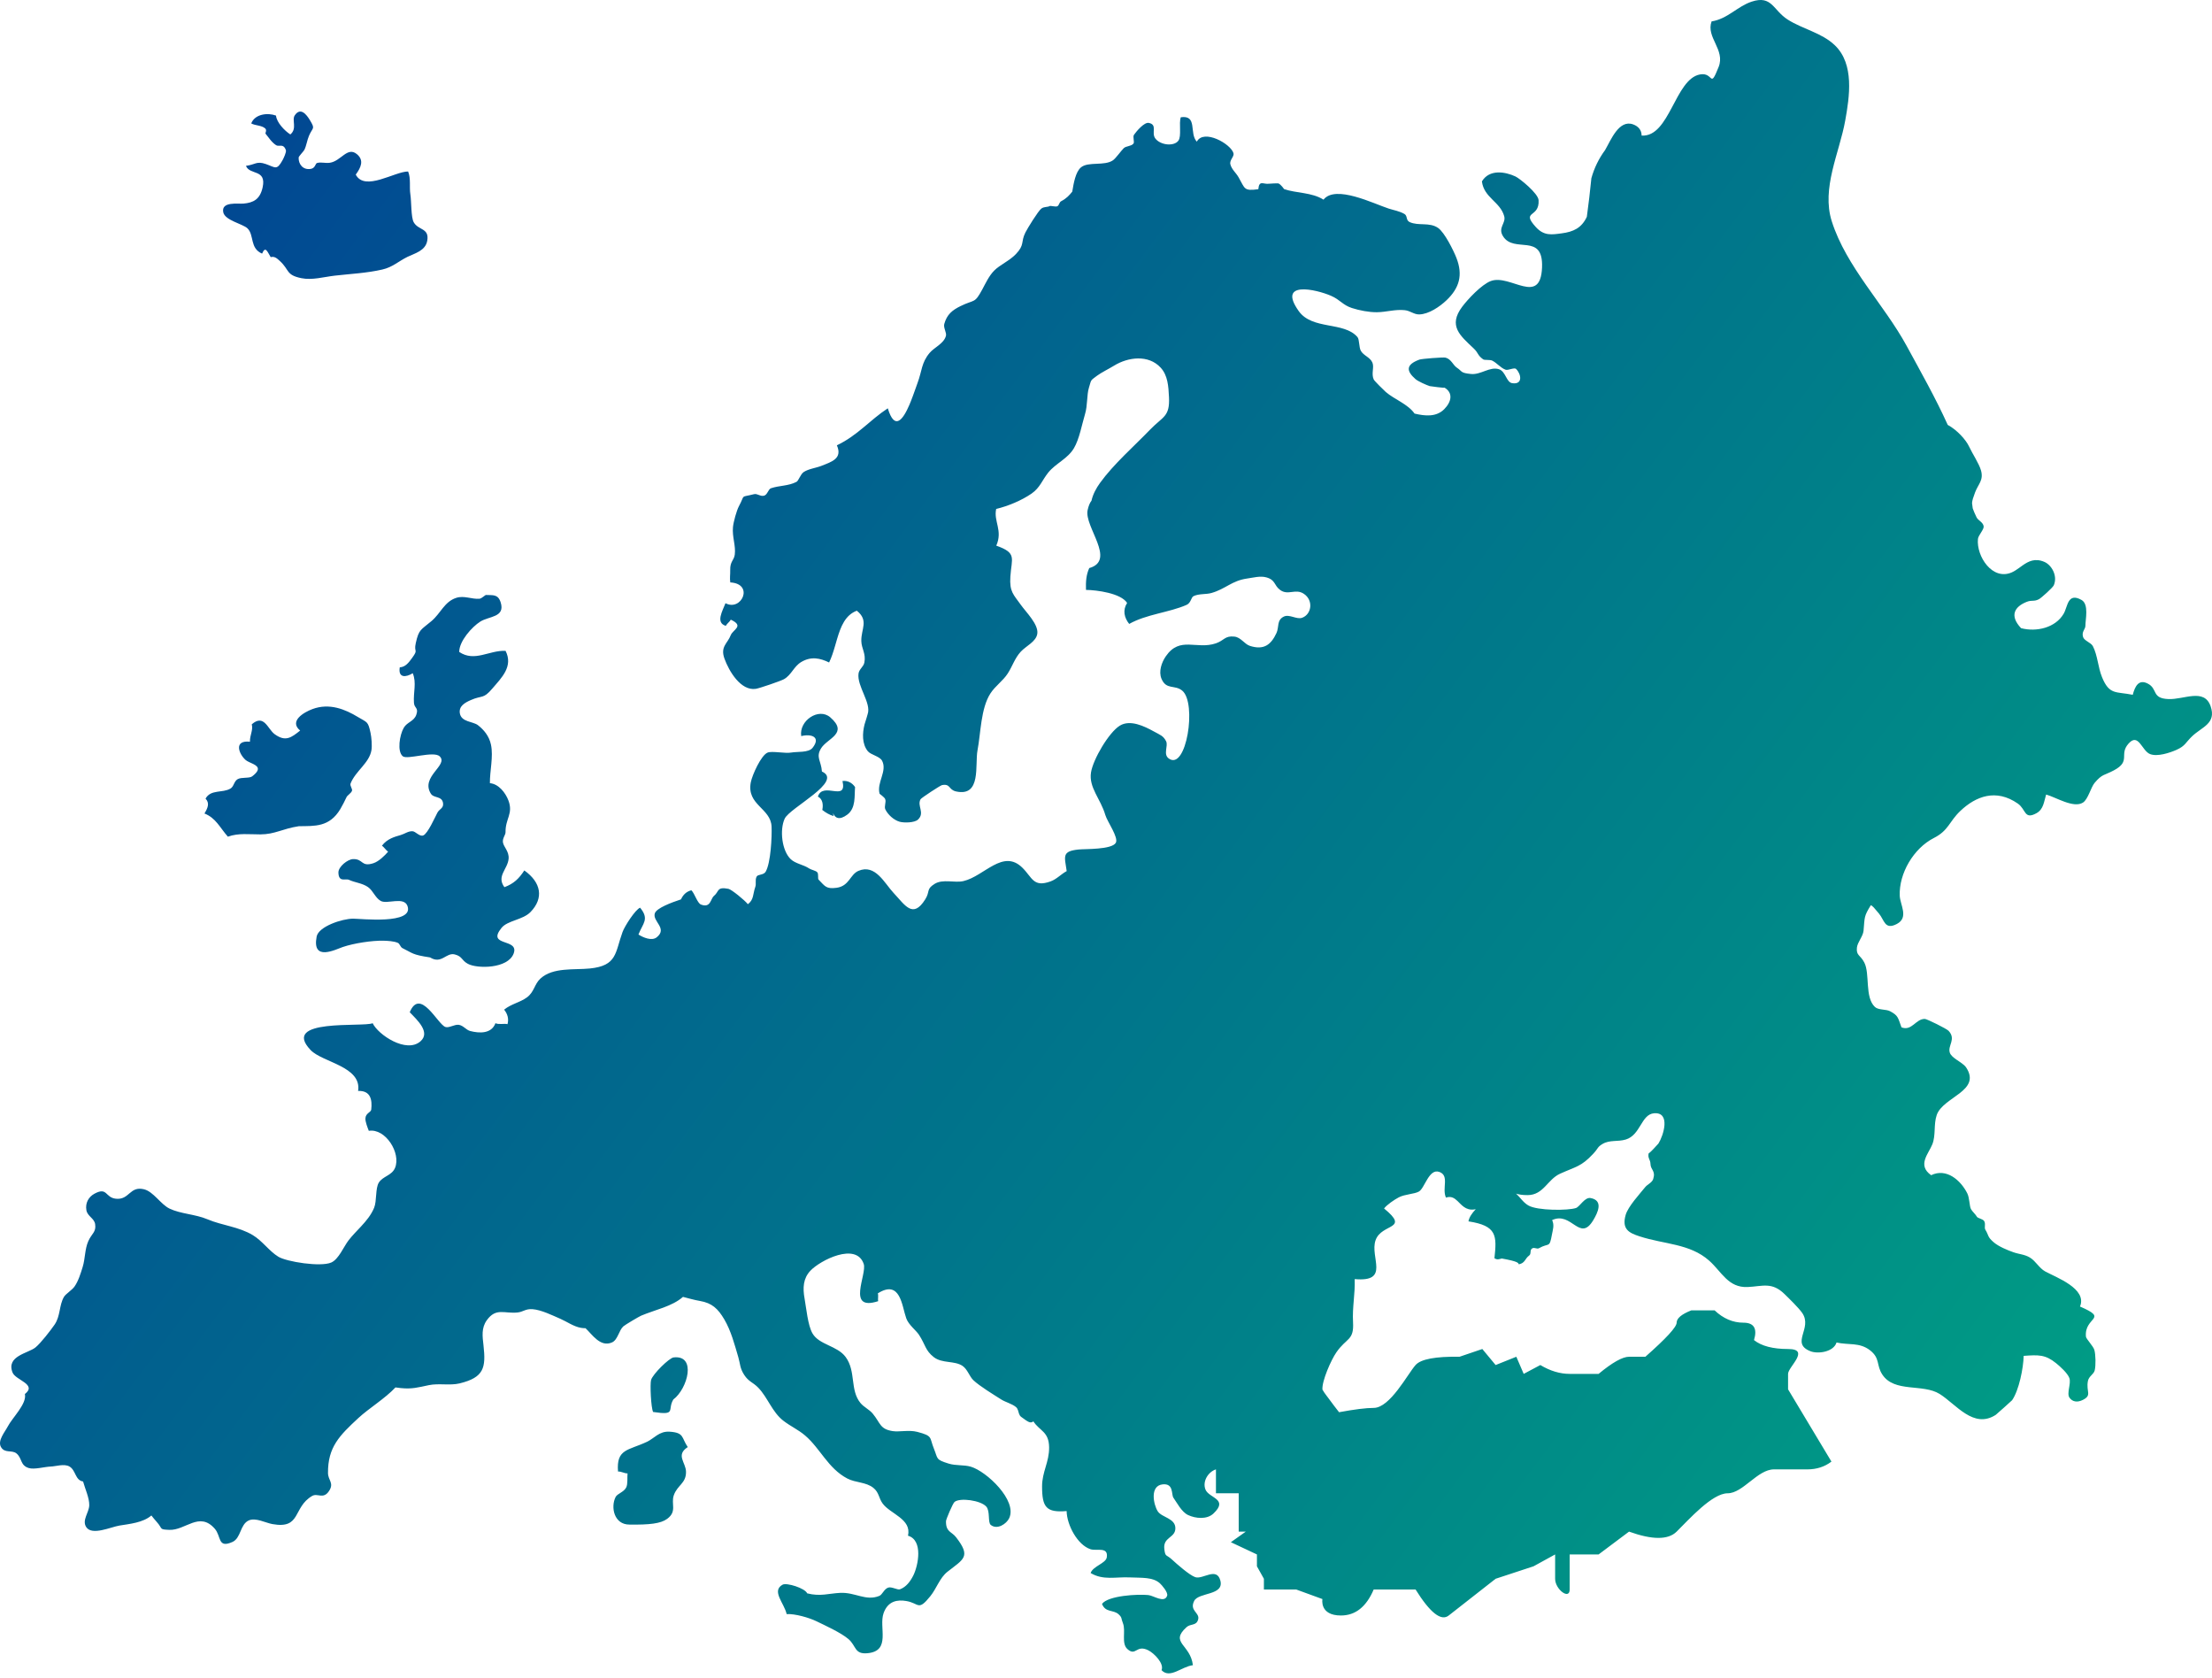 <?xml version="1.0" encoding="UTF-8"?>
<svg width="120px" height="91px" viewBox="0 0 120 91" version="1.1" xmlns="http://www.w3.org/2000/svg" xmlns:xlink="http://www.w3.org/1999/xlink">
    <title>Europe</title>
    <defs>
        <linearGradient x1="0%" y1="21.4%" x2="100%" y2="78.6%" id="linearGradient-1">
            <stop stop-color="#014593" offset="0%"></stop>
            <stop stop-color="#009E84" offset="100%"></stop>
        </linearGradient>
    </defs>
    <g id="Case-Studies" stroke="none" stroke-width="1" fill="none" fill-rule="evenodd">
        <g id="Case-Studies-1500-Article-01" transform="translate(-1127, -1411)" fill="url(#linearGradient-1)">
            <path d="M1223.983,1412.062 C1224.789,1412.577 1225.83,1412.775 1226.541,1413.457 C1227.608,1414.481 1227.335,1416.248 1227.103,1417.536 C1226.788,1419.296 1225.801,1421.203 1226.373,1423.002 C1227.162,1425.484 1229.206,1427.504 1230.434,1429.758 C1231.204,1431.174 1232.007,1432.59 1232.664,1434.045 C1233.176,1434.321 1233.657,1434.861 1233.824,1435.223 C1233.996,1435.597 1234.357,1436.131 1234.467,1436.51 C1234.622,1437.045 1234.317,1437.254 1234.147,1437.706 C1234.047,1437.972 1233.993,1438.138 1233.982,1438.283 C1233.996,1438.378 1234.007,1438.474 1234.019,1438.57 C1234.059,1438.694 1234.126,1438.841 1234.225,1439.053 C1234.306,1439.229 1234.584,1439.317 1234.613,1439.548 C1234.635,1439.718 1234.321,1440.031 1234.302,1440.234 C1234.211,1441.165 1235.084,1442.513 1236.145,1442.041 C1236.279,1441.981 1236.406,1441.894 1236.533,1441.803 L1236.725,1441.665 C1237.049,1441.438 1237.401,1441.256 1237.91,1441.476 C1238.292,1441.642 1238.639,1442.218 1238.419,1442.741 C1238.363,1442.873 1237.732,1443.435 1237.612,1443.498 C1237.334,1443.643 1237.232,1443.53 1236.951,1443.641 C1236.272,1443.909 1236.01,1444.401 1236.642,1445.069 C1237.479,1445.29 1238.512,1445.046 1238.955,1444.282 C1239.177,1443.9 1239.165,1443.114 1239.922,1443.539 C1240.335,1443.77 1240.129,1444.612 1240.133,1444.929 C1240.136,1445.137 1239.915,1445.249 1240.005,1445.548 C1240.067,1445.755 1240.437,1445.848 1240.538,1446.046 C1240.802,1446.565 1240.809,1447.177 1241.036,1447.732 C1241.434,1448.703 1241.783,1448.498 1242.701,1448.683 C1242.823,1448.221 1243.02,1447.831 1243.5,1448.067 C1244.084,1448.356 1243.696,1448.877 1244.639,1448.915 C1245.478,1448.95 1246.583,1448.305 1246.926,1449.307 C1247.247,1450.246 1246.457,1450.419 1245.917,1450.936 C1245.563,1451.275 1245.552,1451.455 1245.08,1451.666 C1244.711,1451.83 1244.037,1452.054 1243.641,1451.899 C1243.187,1451.72 1243.018,1450.716 1242.471,1451.331 C1241.939,1451.929 1242.625,1452.275 1241.677,1452.781 C1241.148,1453.064 1241.052,1452.963 1240.633,1453.458 C1240.428,1453.7 1240.278,1454.354 1239.998,1454.53 C1239.491,1454.85 1238.538,1454.243 1238.002,1454.092 C1237.882,1454.48 1237.864,1454.891 1237.477,1455.105 C1236.805,1455.475 1236.917,1454.897 1236.465,1454.582 C1235.284,1453.76 1234.189,1454.186 1233.353,1454.977 C1232.73,1455.567 1232.72,1456.038 1231.91,1456.45 C1230.806,1457.012 1230.014,1458.375 1230.06,1459.578 C1230.079,1460.076 1230.568,1460.766 1229.901,1461.113 C1229.241,1461.457 1229.231,1460.9 1228.928,1460.542 C1228.684,1460.252 1228.59,1460.129 1228.491,1460.096 C1228.111,1460.706 1228.163,1460.738 1228.097,1461.477 C1228.07,1461.785 1227.766,1462.1 1227.736,1462.399 C1227.693,1462.836 1227.921,1462.785 1228.136,1463.201 C1228.454,1463.812 1228.15,1465.085 1228.713,1465.613 C1228.901,1465.79 1229.32,1465.728 1229.538,1465.846 C1229.975,1466.082 1229.955,1466.172 1230.155,1466.72 C1230.722,1466.937 1230.925,1466.255 1231.421,1466.262 C1231.532,1466.263 1232.602,1466.792 1232.708,1466.906 C1233.138,1467.367 1232.647,1467.703 1232.777,1468.095 C1232.823,1468.232 1232.966,1468.35 1233.128,1468.464 L1233.373,1468.631 C1233.493,1468.715 1233.599,1468.8 1233.66,1468.891 C1234.512,1470.179 1232.404,1470.485 1232.066,1471.476 C1231.89,1471.992 1232.025,1472.566 1231.829,1473.061 C1231.628,1473.571 1230.991,1474.194 1231.764,1474.738 C1232.594,1474.335 1233.363,1475.009 1233.722,1475.718 C1233.851,1475.972 1233.837,1476.413 1233.924,1476.576 C1233.991,1476.701 1234.183,1476.872 1234.245,1476.989 C1234.292,1477.076 1234.556,1477.105 1234.635,1477.219 C1234.738,1477.369 1234.63,1477.572 1234.705,1477.695 C1234.902,1478.017 1234.801,1478.075 1235.173,1478.389 C1235.436,1478.61 1235.905,1478.804 1236.221,1478.915 C1236.554,1479.032 1236.83,1479.028 1237.124,1479.206 C1237.439,1479.397 1237.622,1479.774 1237.943,1479.953 C1238.528,1480.277 1240.247,1480.886 1239.839,1481.861 C1241.443,1482.553 1240.06,1482.406 1240.161,1483.494 C1240.173,1483.618 1240.558,1484.008 1240.617,1484.212 C1240.691,1484.464 1240.702,1485.056 1240.637,1485.323 C1240.585,1485.539 1240.321,1485.636 1240.269,1485.897 C1240.156,1486.48 1240.51,1486.668 1239.991,1486.927 C1239.693,1487.075 1239.431,1487.033 1239.268,1486.804 C1239.102,1486.571 1239.37,1486.028 1239.261,1485.737 C1239.159,1485.467 1238.751,1485.104 1238.543,1484.935 C1237.955,1484.46 1237.588,1484.478 1236.783,1484.537 C1236.768,1485.207 1236.527,1486.407 1236.156,1486.942 C1236.149,1486.952 1235.319,1487.704 1235.268,1487.736 C1234.062,1488.515 1233.12,1487.162 1232.224,1486.602 C1231.313,1486.034 1229.766,1486.545 1229.114,1485.548 C1228.779,1485.037 1229.008,1484.671 1228.449,1484.235 C1227.876,1483.788 1227.272,1483.962 1226.631,1483.811 C1226.474,1484.324 1225.627,1484.45 1225.211,1484.284 C1224.11,1483.845 1225.352,1483.046 1224.767,1482.206 C1224.573,1481.927 1224.056,1481.425 1223.808,1481.183 C1223.12,1480.514 1222.623,1480.765 1221.811,1480.803 C1220.752,1480.852 1220.399,1479.973 1219.721,1479.372 C1218.665,1478.438 1217.298,1478.497 1215.935,1478.051 C1215.384,1477.87 1214.968,1477.673 1215.191,1476.893 C1215.323,1476.432 1215.961,1475.748 1216.25,1475.387 C1216.374,1475.232 1216.622,1475.145 1216.686,1474.944 C1216.83,1474.486 1216.544,1474.461 1216.537,1474.12 C1216.531,1473.884 1216.37,1473.81 1216.444,1473.535 C1216.435,1473.567 1216.489,1473.523 1216.565,1473.45 L1216.691,1473.323 C1216.824,1473.186 1216.961,1473.034 1216.969,1473.022 C1217.244,1472.588 1217.644,1471.309 1216.736,1471.379 C1216.027,1471.434 1216.009,1472.56 1215.194,1472.804 C1214.76,1472.933 1214.326,1472.813 1213.938,1473.043 C1213.643,1473.218 1213.724,1473.264 1213.424,1473.584 C1212.777,1474.276 1212.511,1474.261 1211.634,1474.657 C1210.951,1474.965 1210.737,1475.811 1209.881,1475.818 C1209.587,1475.82 1209.39,1475.784 1209.248,1475.738 C1209.456,1475.926 1209.622,1476.206 1209.908,1476.377 C1210.399,1476.668 1212.074,1476.661 1212.494,1476.518 C1212.708,1476.445 1212.969,1475.914 1213.297,1475.978 C1214,1476.116 1213.674,1476.777 1213.436,1477.174 C1212.699,1478.406 1212.264,1476.677 1211.202,1477.173 C1211.334,1477.454 1211.239,1477.693 1211.19,1477.967 C1211.054,1478.718 1211.038,1478.385 1210.492,1478.696 C1210.37,1478.766 1210.256,1478.63 1210.12,1478.709 C1209.974,1478.795 1210.086,1479.003 1209.956,1479.095 C1209.723,1479.261 1209.741,1479.51 1209.393,1479.571 C1209.366,1479.495 1209.361,1479.416 1208.471,1479.256 C1208.305,1479.298 1208.227,1479.337 1208.073,1479.242 C1208.205,1478.012 1208.212,1477.479 1206.664,1477.242 C1206.695,1477.034 1206.849,1476.803 1207.059,1476.581 C1206.931,1476.611 1206.802,1476.615 1206.675,1476.582 C1206.485,1476.532 1206.347,1476.414 1206.222,1476.29 L1206.075,1476.144 C1205.905,1475.981 1205.73,1475.858 1205.442,1475.953 C1205.214,1475.449 1205.645,1474.764 1205.085,1474.561 C1204.519,1474.355 1204.295,1475.441 1203.976,1475.624 C1203.725,1475.767 1203.217,1475.764 1202.882,1475.94 C1202.639,1476.068 1202.242,1476.338 1202.085,1476.543 C1203.515,1477.711 1201.951,1477.333 1201.624,1478.265 C1201.299,1479.188 1202.435,1480.549 1200.491,1480.373 C1200.522,1481.185 1200.355,1481.88 1200.402,1482.717 C1200.458,1483.716 1200.05,1483.546 1199.498,1484.345 C1199.207,1484.766 1198.708,1485.896 1198.741,1486.365 C1198.806,1486.477 1198.877,1486.585 1198.958,1486.688 C1198.976,1486.711 1198.995,1486.737 1199.016,1486.764 L1199.157,1486.953 C1199.292,1487.135 1199.459,1487.361 1199.644,1487.593 C1200.484,1487.437 1201.11,1487.359 1201.522,1487.359 C1202.411,1487.359 1203.366,1485.514 1203.794,1485.034 C1204.078,1484.714 1204.873,1484.564 1206.178,1484.585 L1206.178,1484.585 L1207.415,1484.165 L1208.137,1485.034 L1209.26,1484.585 L1209.66,1485.514 L1210.562,1485.034 C1211.097,1485.354 1211.628,1485.514 1212.154,1485.514 L1212.154,1485.514 L1213.723,1485.514 C1214.472,1484.894 1215.023,1484.585 1215.374,1484.585 L1215.374,1484.585 L1216.261,1484.585 C1217.391,1483.588 1217.957,1482.972 1217.957,1482.737 C1217.957,1482.501 1218.221,1482.279 1218.75,1482.07 L1218.75,1482.07 L1220.018,1482.07 C1220.488,1482.514 1221.008,1482.737 1221.579,1482.737 C1222.15,1482.737 1222.342,1483.052 1222.154,1483.682 C1222.561,1484.004 1223.177,1484.165 1224.002,1484.165 C1225.239,1484.165 1224.002,1485.136 1224.002,1485.514 L1224.002,1485.514 L1224.002,1486.352 L1226.355,1490.271 C1225.987,1490.552 1225.551,1490.693 1225.05,1490.693 L1225.05,1490.693 L1223.237,1490.693 C1222.345,1490.693 1221.555,1491.99 1220.723,1491.99 C1219.891,1491.99 1218.643,1493.389 1217.957,1494.069 C1217.499,1494.523 1216.638,1494.523 1215.374,1494.069 L1215.374,1494.069 L1213.723,1495.307 L1212.154,1495.307 L1212.154,1495.307 L1212.154,1497.208 C1212.154,1497.79 1211.365,1497.208 1211.365,1496.626 L1211.365,1496.626 L1211.365,1495.307 C1210.584,1495.736 1210.193,1495.95 1210.193,1495.95 C1210.193,1495.95 1209.508,1496.175 1208.137,1496.626 C1206.852,1497.628 1206.004,1498.292 1205.594,1498.618 C1205.184,1498.944 1204.584,1498.474 1203.794,1497.208 L1203.794,1497.208 L1201.522,1497.208 C1201.122,1498.148 1200.53,1498.618 1199.746,1498.618 C1198.569,1498.618 1198.741,1497.727 1198.741,1497.727 C1198.741,1497.727 1198.267,1497.554 1197.319,1497.208 L1197.319,1497.208 L1195.566,1497.208 L1195.566,1496.626 L1195.188,1495.95 L1195.188,1495.307 L1193.774,1494.643 L1194.583,1494.069 L1194.199,1494.069 L1194.199,1491.99 L1192.965,1491.99 L1192.965,1490.693 C1192.538,1490.83 1192.226,1491.344 1192.393,1491.78 C1192.576,1492.259 1193.671,1492.29 1192.83,1493.087 C1192.476,1493.422 1191.865,1493.36 1191.458,1493.172 C1191.101,1493.007 1190.847,1492.497 1190.658,1492.232 C1190.536,1492.061 1190.684,1491.446 1190.079,1491.505 C1189.36,1491.577 1189.578,1492.609 1189.807,1492.967 C1190.029,1493.312 1190.782,1493.338 1190.763,1493.906 C1190.746,1494.423 1190.087,1494.358 1190.164,1495.014 C1190.215,1495.464 1190.275,1495.3 1190.581,1495.585 C1190.842,1495.827 1191.527,1496.43 1191.84,1496.538 C1192.247,1496.679 1192.995,1495.972 1193.201,1496.712 C1193.432,1497.548 1192.025,1497.347 1191.783,1497.828 C1191.509,1498.374 1192.11,1498.46 1191.997,1498.842 C1191.894,1499.192 1191.589,1499.049 1191.366,1499.253 C1190.437,1500.101 1191.583,1500.178 1191.714,1501.314 C1191.111,1501.382 1190.469,1502.07 1190.013,1501.583 C1190.168,1501.224 1189.608,1500.66 1189.288,1500.502 C1188.632,1500.177 1188.628,1500.859 1188.16,1500.437 C1187.817,1500.129 1188.087,1499.451 1187.918,1499.034 C1187.806,1498.757 1187.886,1498.741 1187.687,1498.556 C1187.403,1498.291 1186.974,1498.476 1186.783,1497.99 C1187.116,1497.536 1188.736,1497.45 1189.298,1497.51 C1189.584,1497.539 1190.174,1497.97 1190.317,1497.544 C1190.377,1497.365 1190.027,1496.965 1189.921,1496.87 C1189.538,1496.527 1188.95,1496.582 1188.284,1496.552 C1187.518,1496.517 1186.849,1496.723 1186.167,1496.315 C1186.285,1495.947 1186.989,1495.789 1187.041,1495.47 C1187.14,1494.866 1186.489,1495.133 1186.157,1495.023 C1185.456,1494.792 1184.878,1493.716 1184.864,1492.954 C1183.759,1493.048 1183.533,1492.748 1183.532,1491.623 C1183.53,1490.824 1183.924,1490.298 1183.914,1489.495 C1183.903,1488.636 1183.403,1488.618 1183.06,1488.089 C1182.901,1488.216 1182.78,1488.127 1182.4,1487.847 C1182.339,1487.802 1182.307,1487.744 1182.284,1487.681 L1182.225,1487.486 C1182.204,1487.421 1182.173,1487.361 1182.116,1487.313 C1181.903,1487.133 1181.545,1487.049 1181.307,1486.896 C1180.892,1486.631 1180.15,1486.183 1179.806,1485.858 C1179.592,1485.656 1179.487,1485.264 1179.217,1485.081 C1178.782,1484.786 1178.113,1484.96 1177.656,1484.604 C1177.198,1484.247 1177.204,1483.934 1176.858,1483.399 C1176.697,1483.151 1176.294,1482.86 1176.164,1482.501 C1175.925,1481.837 1175.853,1480.373 1174.622,1481.146 C1174.663,1481.28 1174.615,1481.451 1174.639,1481.571 C1172.894,1482.136 1174.047,1480.113 1173.856,1479.551 C1173.45,1478.352 1171.492,1479.358 1170.964,1479.918 C1170.574,1480.33 1170.54,1480.843 1170.649,1481.437 C1170.74,1481.939 1170.823,1482.88 1171.077,1483.318 C1171.44,1483.945 1172.424,1483.982 1172.876,1484.599 C1173.45,1485.381 1173.097,1486.379 1173.678,1487.091 C1173.859,1487.314 1174.155,1487.441 1174.344,1487.667 C1174.771,1488.182 1174.724,1488.51 1175.431,1488.618 C1175.788,1488.672 1176.312,1488.543 1176.758,1488.658 C1177.631,1488.885 1177.412,1488.954 1177.666,1489.575 C1177.891,1490.125 1177.744,1490.156 1178.462,1490.379 C1178.861,1490.503 1179.284,1490.436 1179.664,1490.547 C1180.518,1490.797 1182.202,1492.38 1181.748,1493.341 C1181.601,1493.651 1181.098,1493.986 1180.749,1493.706 C1180.578,1493.569 1180.725,1492.965 1180.507,1492.714 C1180.207,1492.37 1179.076,1492.219 1178.784,1492.458 C1178.688,1492.536 1178.322,1493.402 1178.32,1493.499 C1178.307,1494.097 1178.621,1494.057 1178.867,1494.375 C1179.688,1495.436 1179.283,1495.551 1178.399,1496.246 C1177.98,1496.576 1177.807,1497.153 1177.473,1497.567 C1176.795,1498.409 1176.876,1497.949 1176.161,1497.832 C1175.698,1497.755 1175.174,1497.817 1174.934,1498.491 C1174.661,1499.256 1175.356,1500.537 1174.07,1500.663 C1173.34,1500.734 1173.463,1500.267 1173.025,1499.894 C1172.615,1499.546 1171.772,1499.164 1171.296,1498.932 C1170.885,1498.732 1170.13,1498.518 1169.675,1498.541 C1169.549,1497.954 1168.832,1497.286 1169.456,1496.946 C1169.677,1496.826 1170.67,1497.134 1170.79,1497.417 C1171.506,1497.598 1171.953,1497.422 1172.579,1497.391 C1173.398,1497.35 1173.966,1497.852 1174.701,1497.556 C1174.871,1497.487 1174.954,1497.188 1175.182,1497.106 C1175.372,1497.039 1175.689,1497.249 1175.827,1497.196 C1176.16,1497.071 1176.383,1496.773 1176.546,1496.449 C1176.818,1495.905 1177.09,1494.531 1176.257,1494.29 C1176.471,1493.384 1175.293,1493.111 1174.881,1492.542 C1174.666,1492.245 1174.694,1491.953 1174.384,1491.699 C1173.986,1491.374 1173.415,1491.425 1172.965,1491.188 C1171.92,1490.64 1171.501,1489.558 1170.675,1488.855 C1170.3,1488.535 1169.897,1488.364 1169.494,1488.053 C1168.892,1487.588 1168.647,1486.792 1168.137,1486.265 C1167.839,1485.958 1167.618,1485.946 1167.372,1485.567 C1167.134,1485.2 1167.164,1484.988 1167.052,1484.605 C1166.855,1483.936 1166.659,1483.179 1166.292,1482.557 C1165.949,1481.977 1165.629,1481.671 1164.968,1481.558 C1164.644,1481.504 1164.344,1481.41 1164.051,1481.338 C1163.463,1481.856 1162.568,1482.027 1161.782,1482.356 C1161.675,1482.401 1160.919,1482.847 1160.818,1482.935 C1160.575,1483.15 1160.518,1483.666 1160.204,1483.806 C1159.566,1484.091 1159.119,1483.364 1158.763,1483.036 C1158.69,1483.038 1158.609,1483.032 1158.521,1483.017 C1158.126,1482.952 1157.739,1482.673 1157.398,1482.526 C1156.968,1482.341 1156.365,1482.04 1155.89,1482.005 C1155.503,1481.977 1155.388,1482.152 1155.076,1482.184 C1154.355,1482.257 1153.91,1481.909 1153.409,1482.604 C1153.107,1483.026 1153.174,1483.478 1153.229,1483.963 C1153.366,1485.178 1153.259,1485.708 1151.932,1486.03 C1151.404,1486.157 1150.804,1486.013 1150.265,1486.125 C1149.669,1486.25 1149.352,1486.346 1148.745,1486.284 C1148.647,1486.274 1148.55,1486.261 1148.453,1486.248 C1147.902,1486.841 1147.007,1487.385 1146.446,1487.905 C1145.416,1488.857 1144.782,1489.488 1144.794,1490.89 C1144.797,1491.286 1145.135,1491.432 1144.853,1491.862 C1144.538,1492.343 1144.23,1491.96 1143.932,1492.135 C1142.87,1492.758 1143.355,1493.947 1141.775,1493.66 C1141.401,1493.592 1140.866,1493.294 1140.496,1493.462 C1140.018,1493.678 1140.08,1494.419 1139.612,1494.629 C1138.795,1494.995 1139.014,1494.321 1138.648,1493.908 C1137.808,1492.954 1137.064,1494.014 1136.178,1493.973 C1135.611,1493.948 1135.852,1493.932 1135.498,1493.537 C1135.407,1493.435 1135.309,1493.318 1135.212,1493.193 C1134.764,1493.585 1134.02,1493.652 1133.483,1493.74 C1133.007,1493.819 1131.997,1494.296 1131.681,1493.828 C1131.429,1493.453 1131.834,1493.036 1131.842,1492.639 C1131.851,1492.247 1131.614,1491.741 1131.507,1491.35 C1131.068,1491.284 1131.123,1490.735 1130.76,1490.533 C1130.48,1490.377 1130.027,1490.53 1129.76,1490.539 C1129.417,1490.55 1128.862,1490.715 1128.556,1490.619 C1128.085,1490.471 1128.212,1490.094 1127.897,1489.831 C1127.645,1489.621 1127.255,1489.841 1127.051,1489.477 C1126.857,1489.131 1127.27,1488.66 1127.417,1488.374 C1127.671,1487.883 1128.468,1487.136 1128.35,1486.607 C1129.029,1486.076 1127.85,1485.861 1127.682,1485.443 C1127.32,1484.538 1128.535,1484.397 1128.924,1484.08 C1129.219,1483.839 1129.748,1483.152 1129.962,1482.842 C1130.285,1482.372 1130.2,1481.799 1130.471,1481.336 C1130.564,1481.177 1130.907,1480.968 1131.04,1480.78 C1131.252,1480.48 1131.377,1480.064 1131.484,1479.718 C1131.625,1479.265 1131.597,1478.75 1131.79,1478.315 C1131.978,1477.894 1132.228,1477.826 1132.161,1477.39 C1132.112,1477.071 1131.745,1476.968 1131.687,1476.639 C1131.617,1476.243 1131.807,1475.914 1132.124,1475.742 C1132.835,1475.357 1132.694,1475.956 1133.295,1476.015 C1134.027,1476.086 1134.032,1475.311 1134.813,1475.502 C1135.323,1475.627 1135.722,1476.323 1136.2,1476.551 C1136.805,1476.84 1137.597,1476.851 1138.251,1477.128 C1139.068,1477.473 1139.944,1477.526 1140.715,1477.989 C1141.238,1478.304 1141.601,1478.855 1142.102,1479.161 C1142.548,1479.433 1144.388,1479.726 1144.968,1479.475 C1145.376,1479.299 1145.647,1478.606 1145.916,1478.262 C1146.019,1478.13 1146.13,1478.005 1146.243,1477.883 L1146.586,1477.518 C1146.868,1477.214 1147.133,1476.899 1147.296,1476.504 C1147.447,1476.139 1147.358,1475.448 1147.551,1475.139 C1147.771,1474.788 1148.256,1474.762 1148.431,1474.34 C1148.763,1473.541 1147.913,1472.184 1147.008,1472.331 C1146.944,1472.169 1146.814,1471.839 1146.823,1471.661 C1146.836,1471.365 1147.122,1471.338 1147.14,1471.177 C1147.198,1470.659 1147.113,1470.14 1146.427,1470.169 C1146.635,1468.836 1144.492,1468.623 1143.852,1467.952 C1142.197,1466.214 1146.692,1466.723 1147.217,1466.495 C1147.509,1467.116 1149.049,1468.157 1149.816,1467.472 C1150.363,1466.984 1149.636,1466.324 1149.228,1465.9 C1149.797,1464.539 1150.743,1466.555 1151.162,1466.699 C1151.357,1466.767 1151.664,1466.547 1151.891,1466.582 C1152.139,1466.621 1152.286,1466.86 1152.505,1466.917 C1153.011,1467.049 1153.662,1467.074 1153.878,1466.495 C1154.07,1466.583 1154.36,1466.498 1154.532,1466.547 C1154.611,1466.268 1154.539,1465.993 1154.349,1465.76 C1154.721,1465.452 1155.211,1465.37 1155.584,1465.096 C1155.988,1464.799 1155.984,1464.379 1156.32,1464.072 C1156.997,1463.453 1158.14,1463.613 1158.999,1463.527 C1160.492,1463.376 1160.364,1462.668 1160.773,1461.548 C1160.891,1461.225 1161.461,1460.337 1161.725,1460.229 C1162.242,1460.855 1161.872,1461.077 1161.636,1461.685 C1161.891,1461.848 1162.359,1462.05 1162.627,1461.835 C1163.234,1461.349 1162.385,1460.973 1162.523,1460.538 C1162.614,1460.25 1163.416,1459.953 1163.944,1459.778 C1164.055,1459.534 1164.23,1459.354 1164.507,1459.285 C1164.683,1459.454 1164.831,1459.981 1165.023,1460.057 C1165.559,1460.27 1165.548,1459.74 1165.729,1459.593 C1166.025,1459.352 1165.87,1459.081 1166.516,1459.206 C1166.684,1459.239 1167.407,1459.828 1167.571,1460.04 C1167.903,1459.797 1167.838,1459.484 1167.972,1459.112 C1168.041,1458.92 1167.948,1458.741 1168.046,1458.545 C1168.115,1458.409 1168.425,1458.47 1168.536,1458.28 C1168.815,1457.801 1168.881,1456.377 1168.857,1455.827 C1168.814,1454.829 1167.498,1454.662 1167.729,1453.436 C1167.806,1453.033 1168.292,1451.953 1168.646,1451.816 C1168.892,1451.72 1169.594,1451.878 1169.935,1451.814 C1170.243,1451.757 1170.865,1451.834 1171.082,1451.559 C1171.546,1450.971 1171.022,1450.786 1170.466,1450.923 C1170.336,1450.091 1171.41,1449.358 1172.042,1449.905 C1173.048,1450.777 1171.889,1451.036 1171.549,1451.577 C1171.238,1452.07 1171.552,1452.268 1171.589,1452.844 C1172.78,1453.377 1169.842,1454.804 1169.568,1455.403 C1169.288,1456.014 1169.416,1457.138 1169.895,1457.597 C1170.156,1457.846 1170.59,1457.894 1170.898,1458.103 C1171.005,1458.176 1171.257,1458.216 1171.337,1458.309 C1171.42,1458.406 1171.35,1458.649 1171.409,1458.709 C1171.752,1459.054 1171.807,1459.23 1172.385,1459.15 C1173.076,1459.054 1173.112,1458.43 1173.568,1458.233 C1174.485,1457.837 1174.987,1458.91 1175.478,1459.431 C1176.098,1460.087 1176.52,1460.853 1177.195,1459.775 C1177.468,1459.339 1177.233,1459.231 1177.698,1458.941 C1178.154,1458.655 1178.786,1458.901 1179.272,1458.785 C1180.404,1458.515 1181.411,1457.022 1182.464,1458.062 C1183.009,1458.6 1183.051,1459.142 1183.995,1458.803 C1184.321,1458.685 1184.562,1458.41 1184.867,1458.245 C1184.752,1457.439 1184.592,1457.167 1185.516,1457.073 C1185.859,1457.037 1187.309,1457.087 1187.53,1456.713 C1187.699,1456.427 1187.067,1455.563 1186.962,1455.198 C1186.714,1454.336 1186.058,1453.714 1186.186,1452.896 C1186.299,1452.179 1187.159,1450.717 1187.751,1450.356 C1188.316,1450.01 1189.084,1450.389 1189.605,1450.676 C1189.944,1450.863 1190.108,1450.905 1190.259,1451.199 C1190.389,1451.451 1190.089,1451.901 1190.399,1452.133 C1191.36,1452.85 1191.942,1449.126 1191.136,1448.458 C1190.731,1448.123 1190.271,1448.433 1190.01,1447.813 C1189.845,1447.418 1190.018,1446.922 1190.247,1446.592 C1191.011,1445.486 1191.906,1446.249 1192.959,1445.893 C1193.416,1445.738 1193.447,1445.467 1193.968,1445.527 C1194.322,1445.567 1194.509,1445.936 1194.811,1446.031 C1195.553,1446.266 1195.947,1445.984 1196.249,1445.331 C1196.398,1445.009 1196.252,1444.635 1196.645,1444.442 C1196.946,1444.294 1197.341,1444.612 1197.637,1444.506 C1198.149,1444.323 1198.27,1443.57 1197.738,1443.209 C1197.279,1442.898 1196.883,1443.317 1196.448,1442.998 C1196.105,1442.747 1196.207,1442.455 1195.698,1442.314 C1195.364,1442.222 1194.988,1442.331 1194.651,1442.378 C1193.828,1442.493 1193.487,1442.943 1192.723,1443.161 C1192.421,1443.248 1192.049,1443.189 1191.749,1443.332 C1191.614,1443.396 1191.614,1443.7 1191.37,1443.807 C1190.423,1444.222 1189.197,1444.311 1188.258,1444.839 C1187.987,1444.499 1187.895,1444.09 1188.146,1443.701 C1187.809,1443.173 1186.494,1443 1185.914,1442.994 C1185.901,1442.556 1185.921,1442.183 1186.091,1441.811 C1187.574,1441.39 1185.807,1439.566 1186.003,1438.667 C1186.056,1438.427 1186.125,1438.265 1186.213,1438.155 C1186.289,1437.804 1186.476,1437.467 1186.678,1437.188 C1187.415,1436.168 1188.532,1435.194 1189.402,1434.291 C1190.083,1433.586 1190.469,1433.615 1190.417,1432.544 C1190.388,1431.956 1190.357,1431.363 1189.963,1430.937 C1189.298,1430.219 1188.194,1430.366 1187.437,1430.832 C1187.195,1430.982 1186.729,1431.215 1186.517,1431.375 C1186.135,1431.663 1186.217,1431.564 1186.073,1432.03 C1185.953,1432.42 1186.004,1432.989 1185.863,1433.456 C1185.695,1434.012 1185.556,1434.812 1185.26,1435.309 C1184.915,1435.888 1184.278,1436.125 1183.869,1436.628 C1183.539,1437.035 1183.426,1437.45 1182.955,1437.775 C1182.405,1438.152 1181.681,1438.449 1181.042,1438.604 C1180.894,1439.28 1181.412,1439.766 1181.048,1440.594 C1182.186,1440.996 1181.877,1441.262 1181.812,1442.273 C1181.759,1443.094 1181.976,1443.237 1182.376,1443.799 C1182.669,1444.21 1183.342,1444.862 1183.274,1445.365 C1183.215,1445.803 1182.665,1446.03 1182.375,1446.346 C1182.046,1446.704 1181.933,1447.119 1181.669,1447.528 C1181.409,1447.932 1180.995,1448.198 1180.73,1448.609 C1180.204,1449.423 1180.208,1450.76 1180.03,1451.692 C1179.879,1452.475 1180.254,1454.229 1178.867,1453.925 C1178.451,1453.834 1178.575,1453.493 1178.105,1453.58 C1178.013,1453.597 1176.98,1454.276 1176.94,1454.347 C1176.736,1454.709 1177.188,1455.078 1176.804,1455.448 C1176.613,1455.631 1176.034,1455.632 1175.809,1455.569 C1175.484,1455.478 1175.167,1455.183 1175.029,1454.897 C1174.953,1454.74 1175.086,1454.502 1175.022,1454.342 C1174.978,1454.231 1174.723,1454.066 1174.717,1454.048 C1174.55,1453.443 1175.144,1452.827 1174.855,1452.264 C1174.727,1452.014 1174.243,1451.946 1174.076,1451.739 C1173.758,1451.345 1173.781,1450.768 1173.9,1450.294 C1173.998,1449.986 1174.048,1449.814 1174.07,1449.73 C1174.28,1449.132 1173.484,1448.216 1173.574,1447.534 C1173.607,1447.287 1173.844,1447.168 1173.89,1446.939 C1173.989,1446.447 1173.735,1446.183 1173.726,1445.765 C1173.711,1445.11 1174.145,1444.657 1173.482,1444.122 C1172.85,1444.361 1172.612,1444.983 1172.41,1445.659 L1172.302,1446.031 C1172.211,1446.342 1172.115,1446.652 1171.979,1446.93 C1171.498,1446.696 1171.009,1446.585 1170.473,1446.901 C1170.056,1447.146 1169.943,1447.604 1169.527,1447.838 C1169.357,1447.933 1168.203,1448.33 1168,1448.36 C1167.183,1448.48 1166.546,1447.397 1166.302,1446.723 C1166.064,1446.064 1166.471,1445.904 1166.642,1445.45 C1166.756,1445.149 1167.398,1444.956 1166.645,1444.608 C1166.595,1444.714 1166.431,1444.828 1166.374,1444.943 C1165.805,1444.777 1166.201,1444.126 1166.358,1443.715 C1167.226,1444.182 1167.929,1442.662 1166.617,1442.588 C1166.581,1442.34 1166.62,1442.182 1166.614,1441.921 C1166.601,1441.443 1166.818,1441.4 1166.861,1441.08 C1166.924,1440.595 1166.714,1440.127 1166.763,1439.592 C1166.789,1439.306 1166.961,1438.69 1167.084,1438.459 C1167.452,1437.775 1167.118,1438.004 1167.9,1437.803 C1168.091,1437.753 1168.239,1437.939 1168.45,1437.884 C1168.634,1437.837 1168.677,1437.53 1168.826,1437.48 C1169.284,1437.326 1169.772,1437.362 1170.207,1437.135 C1170.327,1437.072 1170.423,1436.721 1170.6,1436.602 C1170.866,1436.425 1171.268,1436.383 1171.564,1436.265 C1172.12,1436.044 1172.717,1435.871 1172.4,1435.152 C1173.533,1434.613 1174.179,1433.789 1175.163,1433.145 C1175.54,1434.391 1175.993,1433.747 1176.335,1432.954 L1176.414,1432.761 C1176.569,1432.374 1176.694,1431.986 1176.77,1431.787 C1177.023,1431.122 1176.977,1430.677 1177.434,1430.137 C1177.688,1429.837 1178.2,1429.639 1178.316,1429.22 C1178.365,1429.041 1178.168,1428.778 1178.227,1428.567 C1178.371,1428.052 1178.662,1427.821 1179.111,1427.6 C1179.886,1427.22 1179.861,1427.49 1180.291,1426.693 C1180.474,1426.354 1180.649,1425.968 1180.932,1425.678 C1181.234,1425.369 1181.769,1425.143 1182.113,1424.78 C1182.605,1424.26 1182.359,1424.146 1182.629,1423.607 C1182.738,1423.389 1183.319,1422.443 1183.492,1422.313 C1183.645,1422.198 1183.824,1422.246 1183.95,1422.174 C1183.991,1422.15 1184.261,1422.227 1184.353,1422.189 C1184.465,1422.143 1184.455,1421.97 1184.571,1421.911 C1184.857,1421.765 1185.018,1421.583 1185.17,1421.393 C1185.246,1420.93 1185.349,1420.324 1185.642,1420.078 C1186.038,1419.748 1186.914,1420.016 1187.379,1419.693 C1187.527,1419.59 1187.82,1419.178 1187.959,1419.04 C1188.089,1418.912 1188.355,1418.942 1188.486,1418.793 C1188.564,1418.705 1188.435,1418.429 1188.52,1418.308 C1188.655,1418.117 1189.076,1417.617 1189.322,1417.666 C1189.812,1417.765 1189.442,1418.197 1189.675,1418.51 C1189.948,1418.875 1190.687,1418.956 1190.927,1418.629 C1191.11,1418.379 1190.942,1417.689 1191.058,1417.359 C1191.984,1417.228 1191.499,1418.233 1191.927,1418.683 C1192.299,1417.975 1193.774,1418.801 1193.916,1419.31 C1193.967,1419.494 1193.688,1419.683 1193.747,1419.912 C1193.82,1420.194 1194.049,1420.365 1194.192,1420.615 C1194.551,1421.243 1194.468,1421.368 1195.263,1421.262 C1195.312,1420.744 1195.532,1421.011 1195.85,1420.964 C1195.896,1420.958 1196.321,1420.935 1196.354,1420.948 C1196.487,1421.001 1196.666,1421.258 1196.664,1421.257 C1197.31,1421.481 1198.175,1421.428 1198.799,1421.829 C1199.448,1421.005 1201.514,1422.045 1202.338,1422.313 C1202.629,1422.407 1202.911,1422.446 1203.189,1422.604 C1203.367,1422.706 1203.26,1422.945 1203.472,1423.044 C1203.95,1423.267 1204.544,1423.035 1205.017,1423.363 C1205.371,1423.609 1205.855,1424.591 1206.008,1424.981 C1206.375,1425.918 1206.171,1426.621 1205.468,1427.289 C1205.107,1427.631 1204.511,1428.042 1203.993,1428.053 C1203.71,1428.059 1203.504,1427.854 1203.209,1427.823 C1202.679,1427.767 1202.214,1427.929 1201.692,1427.934 C1201.272,1427.938 1200.746,1427.837 1200.341,1427.706 C1199.831,1427.54 1199.718,1427.265 1199.206,1427.042 C1198.393,1426.689 1196.279,1426.208 1197.451,1427.866 C1198.189,1428.91 1199.899,1428.425 1200.64,1429.279 C1200.755,1429.411 1200.715,1429.833 1200.826,1430.028 C1200.976,1430.293 1201.329,1430.372 1201.453,1430.668 C1201.561,1430.93 1201.379,1431.262 1201.525,1431.584 C1201.559,1431.659 1202.07,1432.165 1202.18,1432.261 C1202.636,1432.656 1203.377,1432.913 1203.739,1433.431 C1204.312,1433.568 1204.921,1433.626 1205.352,1433.189 C1205.744,1432.791 1205.844,1432.305 1205.358,1432.02 C1205.426,1432.06 1204.59,1431.951 1204.559,1431.941 C1204.377,1431.881 1203.928,1431.684 1203.787,1431.559 C1203.294,1431.124 1203.249,1430.781 1204.004,1430.503 C1204.133,1430.456 1205.304,1430.366 1205.418,1430.396 C1205.73,1430.476 1205.825,1430.801 1206.031,1430.939 C1206.346,1431.149 1206.211,1431.225 1206.804,1431.284 C1207.336,1431.337 1207.827,1430.863 1208.322,1431.027 C1208.686,1431.149 1208.716,1431.734 1209.036,1431.782 C1209.641,1431.873 1209.517,1431.265 1209.245,1431.01 C1209.146,1430.917 1208.814,1431.102 1208.678,1431.052 C1208.401,1430.952 1208.219,1430.692 1207.952,1430.559 C1207.83,1430.497 1207.537,1430.545 1207.461,1430.49 C1207.124,1430.244 1207.235,1430.168 1206.931,1429.882 C1206.21,1429.201 1205.551,1428.668 1206.322,1427.638 C1206.631,1427.224 1207.376,1426.431 1207.873,1426.243 C1208.923,1425.844 1210.57,1427.622 1210.655,1425.506 C1210.731,1423.584 1209.133,1424.78 1208.534,1423.805 C1208.247,1423.338 1208.712,1423.111 1208.601,1422.719 C1208.379,1421.937 1207.502,1421.723 1207.393,1420.838 C1207.8,1420.164 1208.655,1420.311 1209.212,1420.57 C1209.451,1420.682 1210.447,1421.491 1210.468,1421.857 C1210.524,1422.843 1209.492,1422.401 1210.316,1423.312 C1210.762,1423.805 1211.183,1423.727 1211.724,1423.655 C1212.351,1423.573 1212.797,1423.371 1213.085,1422.76 C1213.181,1422.064 1213.262,1421.367 1213.331,1420.668 C1213.486,1420.11 1213.735,1419.601 1214.075,1419.14 C1214.392,1418.595 1214.827,1417.466 1215.598,1417.747 C1215.888,1417.853 1216.056,1418.062 1216.057,1418.353 C1217.58,1418.451 1217.864,1415.287 1219.222,1415.038 C1219.976,1414.899 1219.741,1415.869 1220.235,1414.632 C1220.609,1413.695 1219.536,1413.022 1219.853,1412.161 C1220.725,1412.024 1221.247,1411.348 1222.025,1411.09 C1223.13,1410.725 1223.182,1411.55 1223.983,1412.062 Z M1163.324,1488.649 C1164.132,1488.701 1163.959,1488.969 1164.311,1489.484 C1163.64,1489.917 1164.207,1490.314 1164.216,1490.82 C1164.226,1491.457 1163.746,1491.54 1163.553,1492.099 C1163.39,1492.571 1163.747,1492.969 1163.191,1493.378 C1162.843,1493.635 1162.232,1493.702 1161.148,1493.687 C1160.311,1493.691 1160.119,1492.74 1160.396,1492.192 C1160.491,1492.005 1160.841,1491.932 1160.972,1491.673 C1161.067,1491.484 1161.02,1491.113 1161.044,1490.912 C1160.864,1490.913 1160.714,1490.802 1160.527,1490.809 C1160.429,1489.57 1161.08,1489.678 1162.101,1489.196 C1162.494,1489.011 1162.758,1488.613 1163.324,1488.649 Z M1163.538,1484.622 C1164.8,1484.469 1164.311,1486.315 1163.527,1486.903 C1163.186,1487.474 1163.724,1487.773 1162.432,1487.58 C1162.315,1487.365 1162.256,1486.06 1162.321,1485.843 C1162.416,1485.519 1163.304,1484.651 1163.538,1484.622 Z M1153.366,1443.269 C1153.732,1443.291 1154.017,1443.208 1154.163,1443.676 C1154.414,1444.487 1153.533,1444.413 1153.058,1444.711 C1152.602,1444.998 1151.908,1445.776 1151.913,1446.359 C1152.749,1446.921 1153.526,1446.262 1154.426,1446.298 C1154.858,1447.149 1154.2,1447.768 1153.708,1448.345 C1153.206,1448.936 1153.173,1448.689 1152.534,1448.972 C1152.222,1449.109 1151.883,1449.298 1151.946,1449.684 C1152.026,1450.169 1152.663,1450.125 1152.926,1450.329 C1153.248,1450.578 1153.537,1450.921 1153.635,1451.388 C1153.773,1452.039 1153.568,1452.814 1153.577,1453.476 C1154.051,1453.517 1154.424,1453.995 1154.582,1454.415 C1154.853,1455.137 1154.414,1455.394 1154.425,1456.134 C1154.427,1456.292 1154.252,1456.454 1154.284,1456.685 C1154.319,1456.932 1154.628,1457.177 1154.592,1457.578 C1154.54,1458.146 1153.92,1458.521 1154.364,1459.117 C1154.876,1458.927 1155.16,1458.646 1155.444,1458.209 C1156.362,1458.862 1156.511,1459.712 1155.779,1460.466 C1155.363,1460.894 1154.533,1460.921 1154.208,1461.324 C1153.365,1462.364 1155.191,1461.864 1154.863,1462.721 C1154.547,1463.547 1152.886,1463.547 1152.382,1463.274 C1152.024,1463.079 1152.093,1462.873 1151.673,1462.765 C1151.199,1462.643 1150.958,1463.315 1150.332,1462.927 C1149.342,1462.779 1149.394,1462.695 1148.835,1462.424 C1148.715,1462.366 1148.693,1462.184 1148.581,1462.136 C1148.372,1462.044 1148.029,1462.025 1147.794,1462.02 C1147.181,1462.007 1146.205,1462.155 1145.599,1462.361 C1145.194,1462.499 1143.914,1463.167 1144.178,1461.796 C1144.284,1461.246 1145.564,1460.827 1146.153,1460.825 C1146.553,1460.824 1149.471,1461.156 1149.106,1460.138 C1148.915,1459.605 1147.998,1460.06 1147.652,1459.862 C1147.352,1459.69 1147.245,1459.308 1146.963,1459.111 C1146.658,1458.897 1146.25,1458.868 1145.932,1458.719 C1145.742,1458.631 1145.371,1458.876 1145.359,1458.324 C1145.352,1458.006 1145.862,1457.603 1146.152,1457.594 C1146.719,1457.576 1146.581,1458.036 1147.257,1457.817 C1147.552,1457.722 1147.876,1457.4 1148.054,1457.192 C1147.952,1457.131 1147.822,1456.925 1147.719,1456.87 C1148.007,1456.485 1148.415,1456.384 1148.729,1456.292 C1148.978,1456.219 1149.122,1456.081 1149.368,1456.082 C1149.543,1456.082 1149.752,1456.388 1149.959,1456.311 C1150.205,1456.22 1150.606,1455.305 1150.731,1455.072 C1150.836,1454.874 1151.07,1454.838 1151.037,1454.57 C1150.986,1454.152 1150.536,1454.309 1150.372,1454.044 C1149.798,1453.117 1151.35,1452.498 1150.852,1452.021 C1150.526,1451.709 1149.088,1452.22 1148.848,1452.015 C1148.536,1451.75 1148.678,1450.865 1148.903,1450.474 C1149.082,1450.159 1149.456,1450.131 1149.584,1449.765 C1149.721,1449.372 1149.478,1449.424 1149.457,1449.121 C1149.416,1448.527 1149.609,1448.04 1149.391,1447.513 C1149.031,1447.735 1148.591,1447.792 1148.687,1447.194 C1149.003,1447.176 1149.181,1446.926 1149.362,1446.677 C1149.713,1446.194 1149.437,1446.405 1149.556,1445.877 C1149.725,1445.121 1149.823,1445.18 1150.411,1444.682 C1150.91,1444.26 1151.11,1443.631 1151.752,1443.425 C1152.184,1443.285 1152.592,1443.51 1153.014,1443.473 C1153.132,1443.462 1153.317,1443.266 1153.366,1443.269 Z M1146.419,1449.889 C1146.919,1450.193 1146.964,1450.103 1147.102,1450.751 C1147.155,1450.999 1147.191,1451.438 1147.151,1451.685 C1147.037,1452.383 1146.293,1452.808 1146.02,1453.489 C1145.965,1453.624 1146.142,1453.789 1146.091,1453.902 C1146.033,1454.032 1145.84,1454.137 1145.797,1454.238 C1145.737,1454.38 1145.552,1454.73 1145.463,1454.88 C1144.87,1455.871 1144.072,1455.796 1143.213,1455.81 C1142.313,1455.947 1141.923,1456.251 1141.126,1456.254 C1140.526,1456.256 1139.936,1456.17 1139.362,1456.378 C1138.919,1455.873 1138.71,1455.364 1138.092,1455.121 C1138.264,1454.834 1138.392,1454.562 1138.151,1454.315 C1138.433,1453.8 1139.067,1454.025 1139.504,1453.768 C1139.692,1453.658 1139.687,1453.381 1139.892,1453.259 C1140.096,1453.139 1140.522,1453.227 1140.68,1453.106 C1141.239,1452.678 1140.932,1452.522 1140.624,1452.382 L1140.511,1452.33 C1140.437,1452.295 1140.371,1452.259 1140.324,1452.218 C1139.964,1451.902 1139.654,1451.132 1140.559,1451.228 C1140.552,1450.853 1140.74,1450.619 1140.659,1450.283 C1141.328,1449.703 1141.522,1450.543 1141.899,1450.818 C1142.49,1451.248 1142.802,1451.006 1143.283,1450.622 C1142.668,1450.117 1143.468,1449.636 1143.951,1449.457 C1144.871,1449.116 1145.723,1449.467 1146.419,1449.889 Z M1172.705,1453.358 C1172.98,1453.327 1173.22,1453.445 1173.387,1453.687 C1173.345,1454.16 1173.442,1454.825 1172.967,1455.181 C1172.539,1455.5 1172.309,1455.375 1172.187,1455.099 L1172.187,1455.099 L1172.222,1455.261 C1172.002,1455.198 1171.788,1455.07 1171.609,1454.928 C1171.672,1454.631 1171.623,1454.329 1171.37,1454.205 C1171.642,1453.355 1172.969,1454.533 1172.705,1453.358 Z M1142.991,1417.256 C1143.306,1416.792 1143.631,1417.219 1143.806,1417.506 C1144.119,1418.022 1143.968,1417.882 1143.76,1418.37 C1143.658,1418.611 1143.627,1418.891 1143.513,1419.125 C1143.468,1419.215 1143.204,1419.473 1143.201,1419.548 C1143.188,1419.903 1143.437,1420.235 1143.864,1420.159 C1144.113,1420.115 1144.103,1419.866 1144.201,1419.84 C1144.426,1419.778 1144.643,1419.863 1144.891,1419.828 C1145.502,1419.742 1145.845,1418.924 1146.367,1419.365 C1146.761,1419.698 1146.582,1420.084 1146.299,1420.47 C1146.792,1421.403 1148.412,1420.299 1149.14,1420.301 C1149.299,1420.689 1149.199,1421.132 1149.262,1421.543 C1149.323,1421.939 1149.294,1422.788 1149.444,1423.054 C1149.696,1423.501 1150.294,1423.357 1150.179,1424.049 C1150.087,1424.604 1149.492,1424.742 1149.107,1424.93 C1148.616,1425.171 1148.303,1425.489 1147.741,1425.618 C1146.887,1425.815 1146.02,1425.851 1145.162,1425.95 C1144.56,1426.02 1143.936,1426.206 1143.349,1426.087 C1142.499,1425.914 1142.718,1425.644 1142.179,1425.152 C1142.017,1425.004 1141.888,1424.888 1141.686,1424.947 C1141.502,1424.651 1141.405,1424.318 1141.218,1424.755 C1140.54,1424.465 1140.801,1423.747 1140.425,1423.385 C1140.171,1423.14 1139.203,1422.956 1139.112,1422.513 C1138.989,1421.915 1139.917,1422.068 1140.202,1422.043 C1140.749,1421.996 1141.107,1421.81 1141.248,1421.162 C1141.467,1420.152 1140.541,1420.512 1140.343,1419.995 C1140.853,1419.931 1140.914,1419.72 1141.422,1419.897 C1141.947,1420.08 1142.009,1420.264 1142.336,1419.674 C1142.383,1419.589 1142.544,1419.248 1142.51,1419.148 C1142.381,1418.759 1142.133,1418.972 1141.983,1418.877 C1141.727,1418.714 1141.562,1418.435 1141.406,1418.251 C1141.379,1418.218 1141.491,1418.067 1141.392,1417.971 C1141.202,1417.79 1140.849,1417.819 1140.629,1417.694 C1140.83,1417.179 1141.526,1417.102 1141.974,1417.269 C1142.006,1417.644 1142.447,1418.098 1142.751,1418.292 C1143.137,1417.971 1142.815,1417.515 1142.991,1417.256 Z" id="Europe"></path>
        </g>
    </g>
</svg>